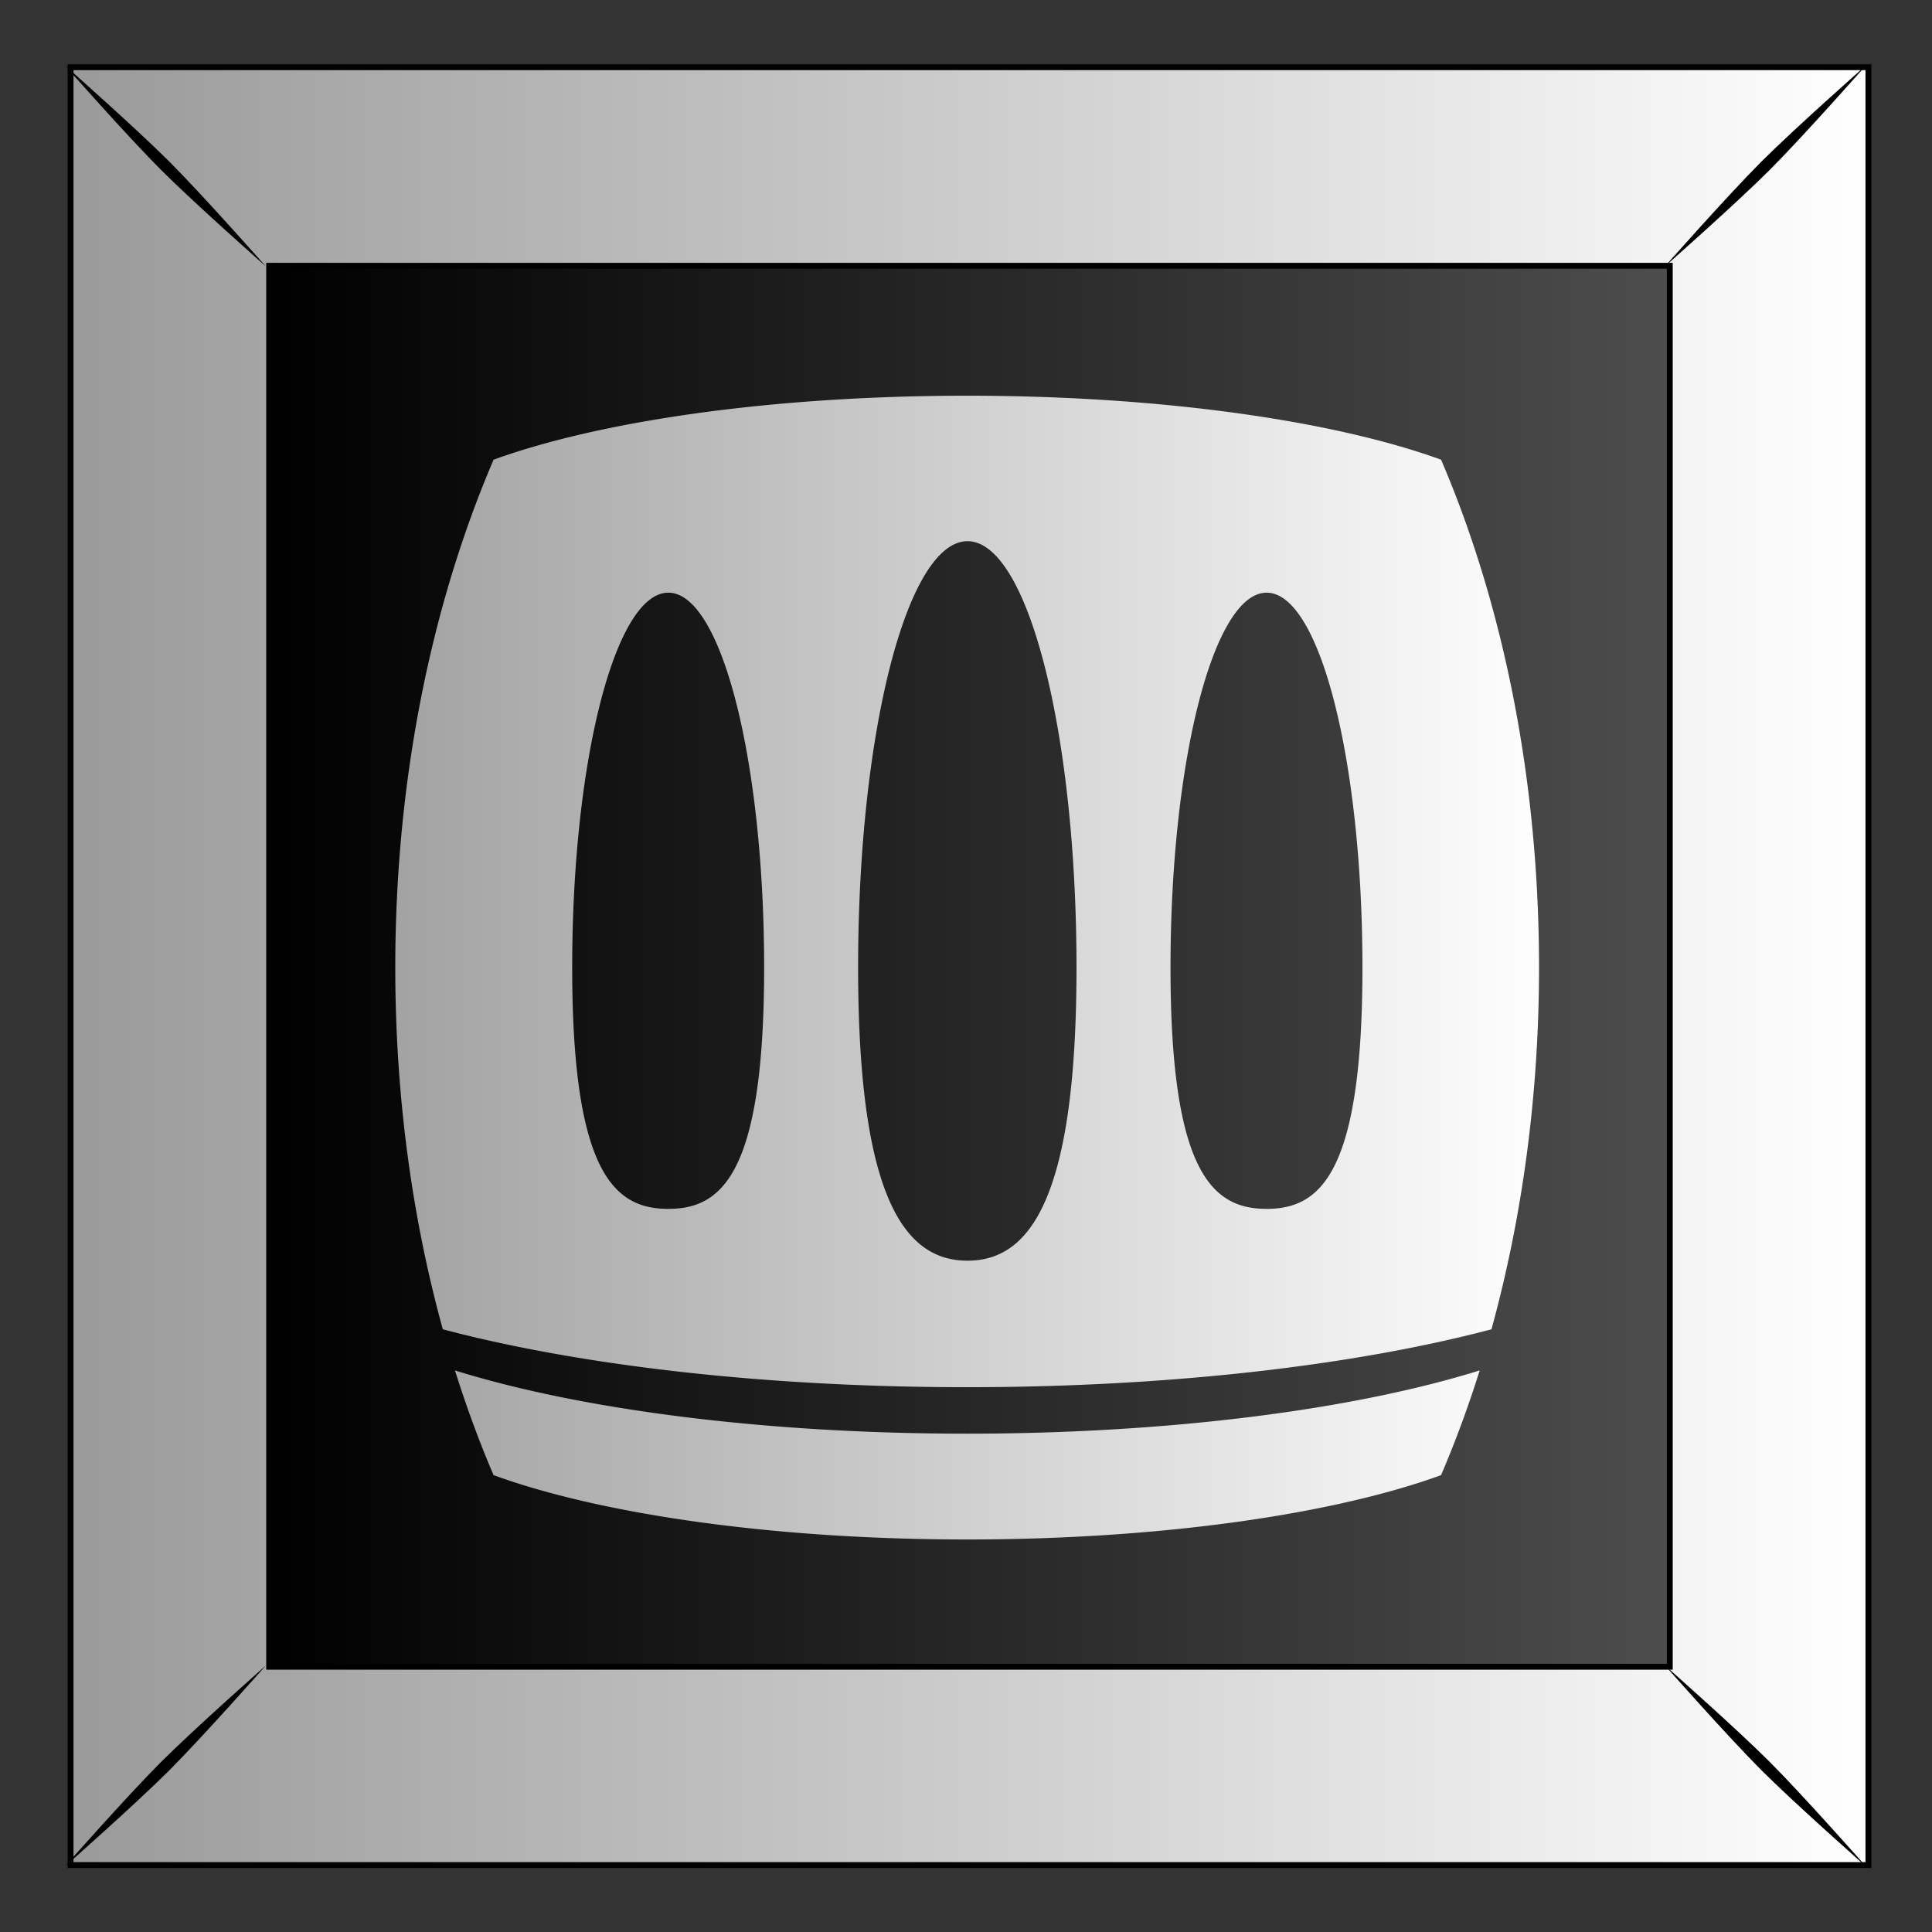 <svg xmlns="http://www.w3.org/2000/svg" xmlns:xlink="http://www.w3.org/1999/xlink" viewBox="0 0 300 300"><rect x="0" y="0" width="300" height="300" fill="#333333" stroke="none"/><defs><linearGradient id="a"><stop stop-color="#fff" offset="0"/><stop stop-color="#999" offset="1"/></linearGradient><linearGradient id="b" y2="79.775" gradientUnits="userSpaceOnUse" x2="611.91" gradientTransform="translate(630.79 -.014)" y1="79.775" x1="489.04"><stop offset="0"/><stop stop-color="#4d4d4d" offset="1"/></linearGradient><linearGradient id="c" y2="52.962" xlink:href="#a" gradientUnits="userSpaceOnUse" x2="470.39" gradientTransform="translate(630.79 -.014)" y1="52.962" x1="629.38"/><linearGradient id="d" y2="520.12" xlink:href="#a" gradientUnits="userSpaceOnUse" x2="336.94" y1="520.12" x1="448.4"/></defs><path fill="url(#b)" d="M1102.7-25.259h157.18v157.18H1102.7z" transform="translate(-1947.436 55.3) scale(1.776)"/><path d="M1102.7-25.262v157.19h157.19v-157.19H1102.7zM1120.062-7.9h122.46v122.49h-122.46V-7.9z" stroke="#000" stroke-width=".513" fill="url(#c)" transform="translate(-1947.436 55.3) scale(1.776)"/><path d="M10.053 10.141S19.767 21.145 25 26.378c5.233 5.234 16.277 14.988 16.277 14.988S31.523 30.322 26.29 25.09c-5.233-5.233-16.237-14.948-16.237-14.948zM25 273.608c-5.234 5.233-14.948 16.237-14.948 16.237s11.004-9.715 16.237-14.948c5.233-5.233 14.988-16.277 14.988-16.277S30.234 268.374 25 273.608zM273.517 25.09c-5.233 5.233-14.988 16.277-14.988 16.277s11.044-9.754 16.278-14.988c5.233-5.233 14.947-16.237 14.947-16.237s-11.003 9.715-16.237 14.948zM258.53 258.605s9.755 11.044 14.988 16.277c5.234 5.233 16.237 14.948 16.237 14.948s-9.714-11.004-14.947-16.237c-5.234-5.234-16.278-14.988-16.278-14.988z"/><path d="M397.06 469.28c-17.038 0-32.088 2.21-41.406 5.594-5.426 12.665-8.594 27.948-8.594 44.406 0 11.248 1.484 21.937 4.156 31.625 11.762 3.112 27.9 5.062 45.812 5.062s34.104-1.95 45.875-5.062c2.664-9.689 4.157-20.377 4.157-31.625 0-16.458-3.137-31.741-8.563-44.406-9.318-3.385-24.4-5.594-41.438-5.594zm.03 12.72c5.274 0 9.531 16.697 9.531 37.281 0 20.585-4.256 25.625-9.531 25.625s-9.563-5.04-9.563-25.625S391.815 482 397.09 482zm-26.156 4.5c4.638 0 8.375 14.681 8.375 32.781s-3.737 21.094-8.375 21.094-8.406-2.994-8.406-21.094 3.768-32.781 8.406-32.781zm52.312 0c4.638 0 8.375 14.681 8.375 32.781s-3.737 21.094-8.375 21.094-8.406-2.994-8.406-21.094 3.768-32.781 8.406-32.781zm-70.969 68c1 3.177 2.126 6.239 3.375 9.156 9.318 3.394 24.366 5.625 41.406 5.625s32.12-2.23 41.438-5.625a97.255 97.255 0 003.375-9.156c-10.799 3.372-26.867 5.531-44.844 5.531-17.961 0-33.956-2.164-44.75-5.531z" fill="url(#d)" transform="translate(-555 -771.995) scale(1.776)"/></svg>
